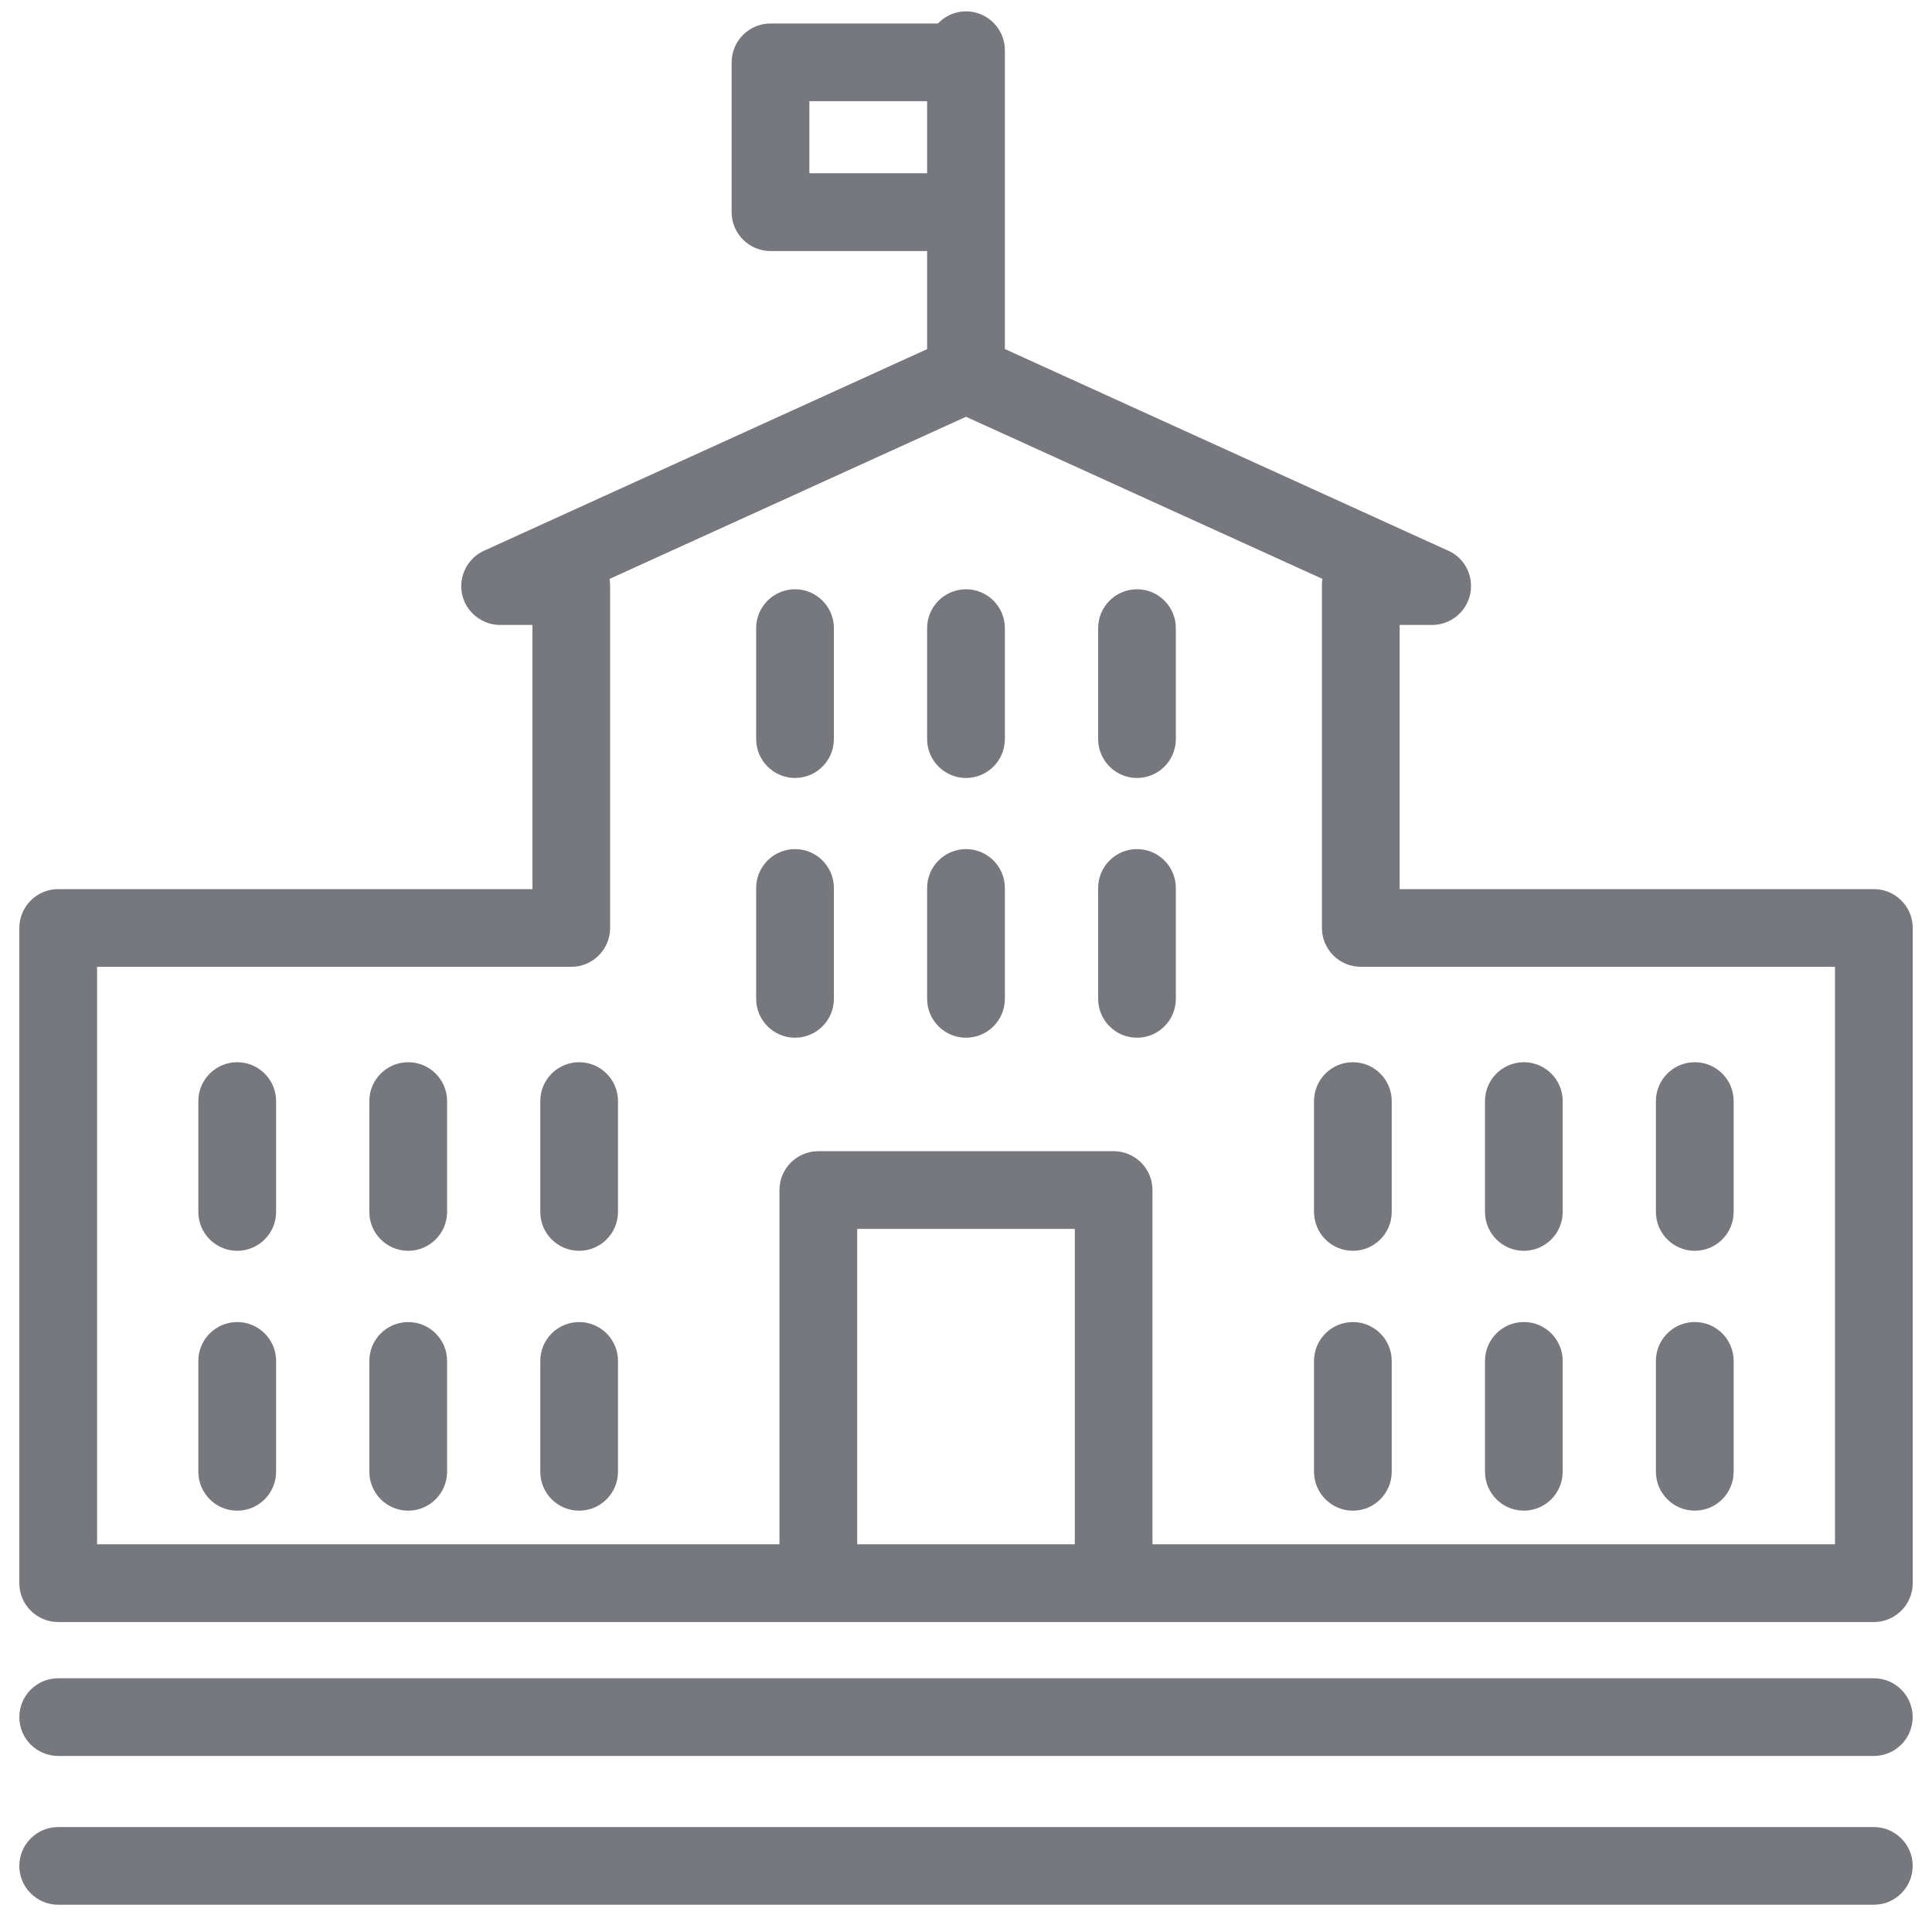 <?xml version="1.0" encoding="utf-8"?>
<!-- Generator: Adobe Illustrator 15.1.0, SVG Export Plug-In . SVG Version: 6.00 Build 0)  -->
<!DOCTYPE svg PUBLIC "-//W3C//DTD SVG 1.1//EN" "http://www.w3.org/Graphics/SVG/1.1/DTD/svg11.dtd">
<svg version="1.1" id="Layer_1" xmlns="http://www.w3.org/2000/svg" xmlns:xlink="http://www.w3.org/1999/xlink" x="0px" y="0px"
	 width="65px" height="65px" viewBox="0 0 65 65" enable-background="new 0 0 65 65" xml:space="preserve">
<path fill="#77787D" d="M63.045,29.913H47.09v-8.887h1.09c0.725,0,1.311-0.587,1.311-1.308c0-0.543-0.325-1.021-0.83-1.219
	l-14.853-6.756V1.69c0-0.721-0.586-1.308-1.308-1.308c-0.336,0-0.657,0.13-0.903,0.366l-0.044,0.042h-5.63
	c-0.721,0-1.308,0.587-1.308,1.308v5.04c0,0.721,0.587,1.308,1.308,1.308h5.269v3.3l-14.908,6.783
	c-0.557,0.252-0.867,0.869-0.737,1.466c0.129,0.597,0.667,1.031,1.278,1.031h1.089v8.887H1.958c-0.721,0-1.308,0.587-1.308,1.308
	v22.042c0,0.722,0.587,1.309,1.308,1.309h61.085c0.72,0,1.308-0.586,1.309-1.307V31.221C64.352,30.5,63.766,29.913,63.045,29.913z
	 M27.23,5.83V3.405h3.962V5.83H27.23z M36.16,51.955h-7.32l0-10.61h7.32V51.955z M61.736,51.955H38.774V40.037
	c0-0.721-0.586-1.307-1.308-1.307h-9.934c-0.721,0-1.308,0.586-1.308,1.307v11.918H3.266V32.528H19.22
	c0.721,0,1.307-0.587,1.307-1.308V19.717c0-0.045-0.002-0.09-0.007-0.134l-0.01-0.107l11.99-5.454l0.062,0.028l11.929,5.426
	l-0.011,0.107c-0.005,0.044-0.006,0.089-0.006,0.134v11.502c0,0.721,0.586,1.308,1.307,1.308h15.955V51.955z"/>
<path fill="#77787D" d="M63.043,56.463H1.958c-0.721,0-1.308,0.586-1.308,1.307s0.587,1.307,1.308,1.307h61.085
	c0.721,0,1.307-0.586,1.307-1.307S63.764,56.463,63.043,56.463z"/>
<path fill="#77787D" d="M63.043,61.469H1.958c-0.721,0-1.308,0.586-1.308,1.307s0.587,1.307,1.308,1.307h61.085
	c0.721,0,1.307-0.586,1.307-1.307S63.764,61.469,63.043,61.469z"/>
<path fill="#77787D" d="M7.981,35.737c-0.721,0-1.308,0.586-1.308,1.307v3.731c0,0.721,0.587,1.307,1.308,1.307
	s1.308-0.586,1.308-1.307v-3.731C9.289,36.323,8.702,35.737,7.981,35.737z"/>
<path fill="#77787D" d="M13.734,35.737c-0.721,0-1.308,0.586-1.308,1.307v3.731c0,0.721,0.587,1.307,1.308,1.307
	c0.72,0,1.307-0.586,1.308-1.307v-3.731C15.042,36.323,14.455,35.737,13.734,35.737z"/>
<path fill="#77787D" d="M19.484,35.737c-0.721,0-1.307,0.586-1.307,1.307v3.731c0,0.721,0.586,1.307,1.307,1.307
	c0.72,0,1.307-0.586,1.308-1.307v-3.731C20.792,36.323,20.205,35.737,19.484,35.737z"/>
<path fill="#77787D" d="M7.981,44.479c-0.721,0-1.308,0.586-1.308,1.307v3.73c0,0.722,0.587,1.309,1.308,1.309
	s1.308-0.587,1.308-1.309v-3.73C9.289,45.064,8.702,44.479,7.981,44.479z"/>
<path fill="#77787D" d="M13.734,44.479c-0.721,0-1.308,0.586-1.308,1.307v3.73c0,0.722,0.587,1.309,1.308,1.309
	c0.72,0,1.307-0.587,1.308-1.309v-3.73C15.042,45.064,14.455,44.479,13.734,44.479z"/>
<path fill="#77787D" d="M19.484,44.479c-0.721,0-1.307,0.586-1.307,1.307v3.73c0,0.722,0.586,1.309,1.307,1.309
	c0.72,0,1.307-0.587,1.308-1.309v-3.73C20.792,45.064,20.205,44.479,19.484,44.479z"/>
<path fill="#77787D" d="M26.748,19.825c-0.721,0-1.308,0.587-1.308,1.308v3.733c0,0.721,0.587,1.308,1.308,1.308
	c0.721,0,1.307-0.586,1.307-1.308v-3.733C28.055,20.412,27.469,19.825,26.748,19.825z"/>
<path fill="#77787D" d="M32.5,19.825c-0.721,0-1.308,0.587-1.308,1.308v3.733c0,0.721,0.587,1.308,1.308,1.308
	c0.722,0,1.308-0.586,1.308-1.308v-3.733C33.808,20.412,33.222,19.825,32.5,19.825z"/>
<path fill="#77787D" d="M38.253,19.825c-0.721,0-1.307,0.587-1.307,1.308v3.733c0,0.721,0.586,1.308,1.307,1.308
	s1.307-0.586,1.307-1.308v-3.733C39.56,20.412,38.974,19.825,38.253,19.825z"/>
<path fill="#77787D" d="M26.748,28.567c-0.721,0-1.308,0.587-1.308,1.308v3.729c0,0.722,0.587,1.309,1.308,1.309
	c0.721,0,1.307-0.587,1.307-1.309v-3.729C28.055,29.154,27.469,28.567,26.748,28.567z"/>
<path fill="#77787D" d="M32.5,28.567c-0.721,0-1.308,0.587-1.308,1.308v3.729c0,0.722,0.587,1.309,1.308,1.309
	c0.722,0,1.308-0.587,1.308-1.309v-3.729C33.808,29.154,33.222,28.567,32.5,28.567z"/>
<path fill="#77787D" d="M38.253,28.567c-0.721,0-1.307,0.587-1.307,1.308v3.729c0,0.722,0.586,1.309,1.307,1.309
	s1.307-0.587,1.307-1.309v-3.729C39.56,29.154,38.974,28.567,38.253,28.567z"/>
<path fill="#77787D" d="M45.516,35.737c-0.721,0-1.307,0.586-1.307,1.307v3.731c0,0.721,0.586,1.307,1.307,1.307
	s1.307-0.586,1.307-1.307v-3.731C46.822,36.323,46.236,35.737,45.516,35.737z"/>
<path fill="#77787D" d="M51.268,42.082c0.721,0,1.307-0.586,1.307-1.307v-3.731c0-0.721-0.586-1.307-1.307-1.307
	s-1.307,0.586-1.307,1.307v3.731C49.961,41.496,50.547,42.082,51.268,42.082z"/>
<path fill="#77787D" d="M57.02,42.082c0.721,0,1.307-0.586,1.307-1.307v-3.731c0-0.721-0.586-1.307-1.307-1.307
	c-0.722,0-1.309,0.586-1.309,1.307v3.731C55.711,41.496,56.298,42.082,57.02,42.082z"/>
<path fill="#77787D" d="M45.516,44.479c-0.721,0-1.307,0.586-1.307,1.307v3.73c0,0.722,0.586,1.309,1.307,1.309
	s1.307-0.587,1.307-1.309v-3.73C46.822,45.064,46.236,44.479,45.516,44.479z"/>
<path fill="#77787D" d="M51.268,50.824c0.721,0,1.307-0.587,1.307-1.309v-3.73c0-0.721-0.586-1.307-1.307-1.307
	s-1.307,0.586-1.307,1.307v3.73C49.961,50.237,50.547,50.824,51.268,50.824z"/>
<path fill="#77787D" d="M57.02,50.824c0.721,0,1.307-0.587,1.307-1.309v-3.73c0-0.721-0.586-1.307-1.307-1.307
	c-0.722,0-1.309,0.586-1.309,1.307v3.73C55.711,50.237,56.298,50.824,57.02,50.824z"/>
</svg>
